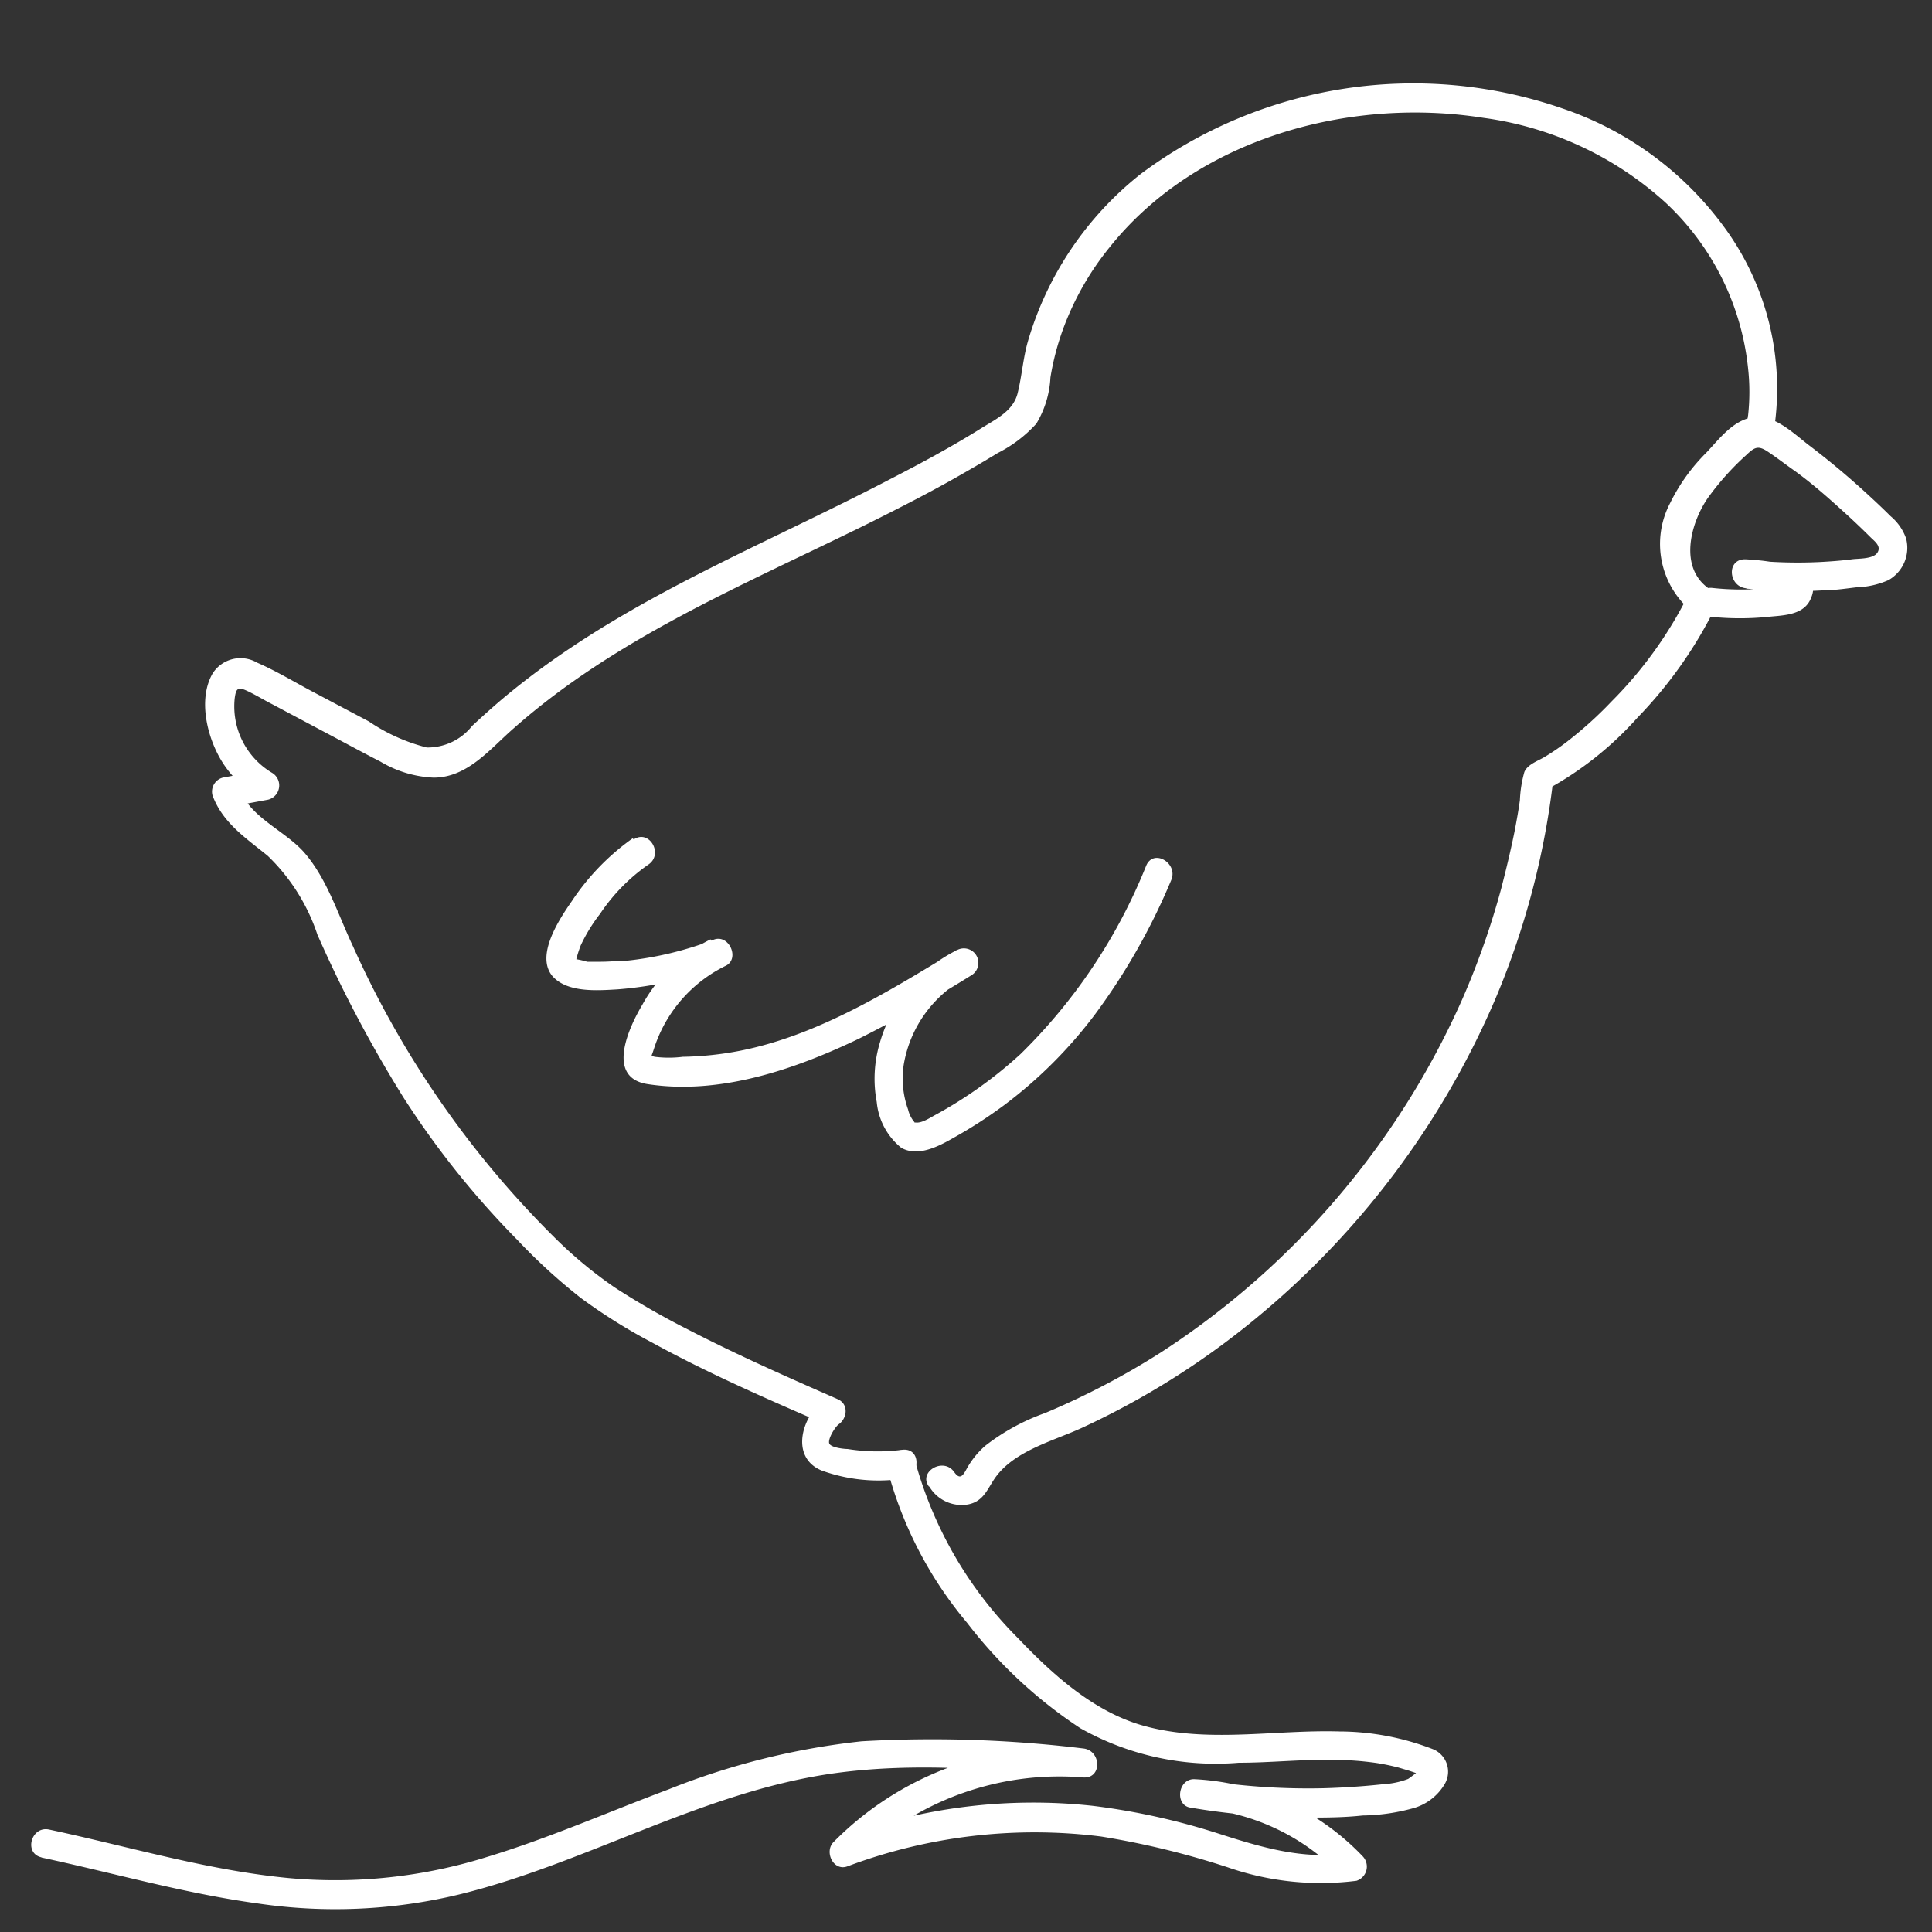 <?xml version="1.0" encoding="utf-8"?>
<svg id="Laag_1" data-name="Laag 1" xmlns="http://www.w3.org/2000/svg" viewBox="0 0 100 100"><rect x="0" y="0" width="100" height="100" fill="#333333" stroke="none"/><defs><style>.cls-1{fill:#fff;}</style></defs><path class="cls-1" d="M48.1,76.94a1.94,1.94,0,0,0,2,.93c.83-.16,1-.81,1.43-1.41,1-1.38,3-1.88,4.46-2.55a41.37,41.37,0,0,0,8.93-5.6A43.69,43.69,0,0,0,77.41,51.68a41.35,41.35,0,0,0,3-11.45l-.37.65a17.45,17.45,0,0,0,4.72-3.74,22.51,22.51,0,0,0,4-5.65.78.78,0,0,0-.27-1c-1.61-1.08-1-3.38-.11-4.69a14,14,0,0,1,2-2.24c.44-.42.62-.52,1.14-.17s.94.68,1.4,1c1,.73,1.85,1.5,2.73,2.3.39.36.78.73,1.16,1.11.21.21.59.47.36.81s-1,.29-1.32.34c-.55.07-1.1.11-1.66.14a24.1,24.1,0,0,1-3.8-.12v1.5a9,9,0,0,1,1.46.2l.47.11.17-.48s-.8.13-.87.13a13.59,13.59,0,0,1-3,0c-1-.09-1,1.41,0,1.5a14.49,14.49,0,0,0,2.87,0c.75-.08,1.75-.07,2.17-.81,1-1.86-2.25-2.11-3.28-2.17s-.94,1.4,0,1.5a23.32,23.32,0,0,0,3.92.11c.59,0,1.19-.09,1.78-.16a4.46,4.46,0,0,0,1.66-.37,1.92,1.92,0,0,0,.92-2.16,2.64,2.64,0,0,0-.8-1.15c-.43-.43-.88-.85-1.33-1.26q-1.38-1.26-2.88-2.4c-.79-.6-1.79-1.61-2.87-1.47s-1.81,1.16-2.47,1.85a9.69,9.69,0,0,0-1.86,2.59,4.54,4.54,0,0,0,1.23,5.71l-.27-1a21.23,21.23,0,0,1-4,5.57,20.18,20.18,0,0,1-2.33,2.1,11.84,11.84,0,0,1-1.1.75c-.35.22-.91.39-1.08.8a6.27,6.27,0,0,0-.23,1.45c-.07.52-.16,1-.26,1.54-.2,1-.44,2-.71,3.05a41,41,0,0,1-2,5.69A42.16,42.16,0,0,1,60.09,70a39.91,39.91,0,0,1-6,3.14A11.08,11.08,0,0,0,51,74.83a4.39,4.39,0,0,0-1,1.26c-.19.34-.34.49-.62.09-.56-.77-1.86,0-1.3.76Z"/><path class="cls-1" d="M91.87,21.91A14.13,14.13,0,0,0,89.42,12a17.19,17.19,0,0,0-8.53-6.38A23.59,23.59,0,0,0,59.05,9a17.18,17.18,0,0,0-5.85,8.68c-.25.88-.31,1.8-.53,2.68s-1.05,1.3-1.79,1.75c-1.59,1-3.23,1.88-4.9,2.74C39.39,28.28,32.39,31,26.57,35.71c-.74.59-1.44,1.22-2.13,1.86a2.94,2.94,0,0,1-2.35,1.12,9.48,9.48,0,0,1-3-1.35l-2.93-1.55c-.94-.5-1.88-1.07-2.85-1.49a1.71,1.71,0,0,0-2.3.55c-.81,1.39-.25,3.5.59,4.74a5.66,5.66,0,0,0,1.75,1.66l.18-1.37-2,.37a.75.75,0,0,0-.53.92c.53,1.43,1.72,2.2,2.86,3.13a10.07,10.07,0,0,1,2.57,4.08,67,67,0,0,0,4.45,8.42,45.17,45.17,0,0,0,5.9,7.38,29.89,29.89,0,0,0,3.28,3,29,29,0,0,0,3.67,2.3c2.9,1.59,5.94,2.92,9,4.24V72.41c-1.21.81-1.88,3-.21,3.7a8.63,8.63,0,0,0,4.19.43c.94-.11,1-1.61,0-1.5A9.82,9.82,0,0,1,43.87,75c-.19,0-.83-.07-.94-.27s.26-.83.47-1c.42-.28.56-1,0-1.29-2.62-1.15-5.25-2.31-7.8-3.63a40.55,40.55,0,0,1-3.78-2.17A22.2,22.2,0,0,1,28.65,64a49.87,49.87,0,0,1-10.37-15c-.77-1.62-1.34-3.5-2.53-4.87-1-1.14-2.8-1.81-3.35-3.29l-.52.92,2-.37A.76.76,0,0,0,14.08,40a4,4,0,0,1-1.93-3.87c.06-.43.13-.59.55-.41s.92.49,1.37.72l2.82,1.5c.93.49,1.86,1,2.8,1.48a5.84,5.84,0,0,0,2.75.83c1.78,0,2.94-1.51,4.18-2.58C31.91,33,38.5,30.27,44.73,27.2c1.59-.79,3.17-1.59,4.71-2.46.74-.42,1.48-.85,2.2-1.29a6.89,6.89,0,0,0,2-1.52,5.11,5.11,0,0,0,.73-2.39A13.72,13.72,0,0,1,55,17.1a14.82,14.82,0,0,1,2.44-4.31C61.92,7.18,69.83,5,76.78,6.1a17.5,17.5,0,0,1,9.41,4.37,13.65,13.65,0,0,1,4.29,8.59,11.14,11.14,0,0,1,0,2.45.79.79,0,0,0,.52.93.75.75,0,0,0,.92-.53Z"/><path class="cls-1" d="M32.75,43.39a12.33,12.33,0,0,0-3.15,3.25c-.64.92-1.91,2.82-1,3.89.77.86,2.31.74,3.35.68A19.33,19.33,0,0,0,37.36,50l-.58-1.38A8.18,8.18,0,0,0,33.25,52c-.68,1.14-1.92,3.76.25,4.11,3.74.58,7.62-.75,10.94-2.34,2-1,4-2.14,5.87-3.31a.75.75,0,0,0-.76-1.29,7.73,7.73,0,0,0-4,4.77,6.51,6.51,0,0,0-.17,3.1,3.46,3.46,0,0,0,1.27,2.37c.87.49,1.94-.08,2.71-.52a24.3,24.3,0,0,0,2.59-1.67,23.51,23.51,0,0,0,4.73-4.72,33,33,0,0,0,3.94-6.94c.38-.88-.91-1.65-1.29-.76a28.49,28.49,0,0,1-6.51,9.76,22.31,22.31,0,0,1-4.43,3.16c-.23.12-.68.43-1,.38-.07,0,0,.05-.1-.07a1.56,1.56,0,0,1-.29-.61,4.73,4.73,0,0,1-.22-2.33,6.3,6.3,0,0,1,3.51-4.63l-.76-1.29c-3.48,2.11-7.14,4.4-11.19,5.21a16.9,16.9,0,0,1-3,.32,5.84,5.84,0,0,1-1.45,0c-.21-.06-.18,0-.09-.27s.13-.4.21-.6A7.23,7.23,0,0,1,37.54,50c.77-.34.22-1.65-.58-1.37a17.56,17.56,0,0,1-4.56,1.1c-.43,0-.86.05-1.29.05-.24,0-.48,0-.72,0a4.09,4.09,0,0,0-.56-.13c-.2,0,0,0,0,0a6,6,0,0,1,.23-.72,8.61,8.61,0,0,1,1-1.63,9.63,9.63,0,0,1,2.5-2.55c.8-.54.05-1.84-.76-1.3Z"/><path class="cls-1" d="M2.12,96.14c3.73.8,7.41,1.86,11.2,2.38a27.39,27.39,0,0,0,10.44-.46c6.57-1.61,12.5-5.26,19.24-6.25,4.33-.63,8.73-.21,13.06.19V90.5a16.43,16.43,0,0,0-12.92,4.85c-.49.5,0,1.53.73,1.25A27.57,27.57,0,0,1,57,95.06a43,43,0,0,1,6.54,1.59,14.68,14.68,0,0,0,6.67.7.77.77,0,0,0,.33-1.26,12.92,12.92,0,0,0-8.74-4c-.83,0-1,1.33-.2,1.47a36.81,36.81,0,0,0,5.93.52c1,0,2,0,3-.11a10.25,10.25,0,0,0,2.7-.4,2.76,2.76,0,0,0,1.55-1.23,1.26,1.26,0,0,0-.58-1.79,13.51,13.51,0,0,0-4.87-.93c-3.37-.1-6.88.63-10.19-.31-2.53-.72-4.65-2.63-6.43-4.5a20.65,20.65,0,0,1-5.35-9.21c-.22-.94-1.66-.54-1.44.4a20.49,20.49,0,0,0,4.14,8,24,24,0,0,0,5.87,5.46,14.27,14.27,0,0,0,8.19,1.78c1.63,0,3.27-.18,4.91-.15a16.28,16.28,0,0,1,2.2.16,11.36,11.36,0,0,1,1.16.24l.57.17.38.13c.22.14.26.08.11-.17.07,0-.53.44-.57.46a4.24,4.24,0,0,1-1.28.27c-1,.11-2.07.18-3.11.21A35.15,35.15,0,0,1,62,92.1l-.2,1.48a11.36,11.36,0,0,1,7.68,3.57l.33-1.25c-2.3.4-4.58-.3-6.76-1a35.33,35.33,0,0,0-6.49-1.43,28.47,28.47,0,0,0-13.09,1.65l.73,1.25A15,15,0,0,1,56.06,92c1,.08.95-1.41,0-1.5a64.58,64.58,0,0,0-11.46-.37,37.79,37.79,0,0,0-10,2.49c-3.12,1.17-6.18,2.52-9.37,3.49a26.27,26.27,0,0,1-10.27,1.1c-4.21-.4-8.28-1.63-12.41-2.51-.94-.21-1.34,1.24-.39,1.44Z"/></svg>